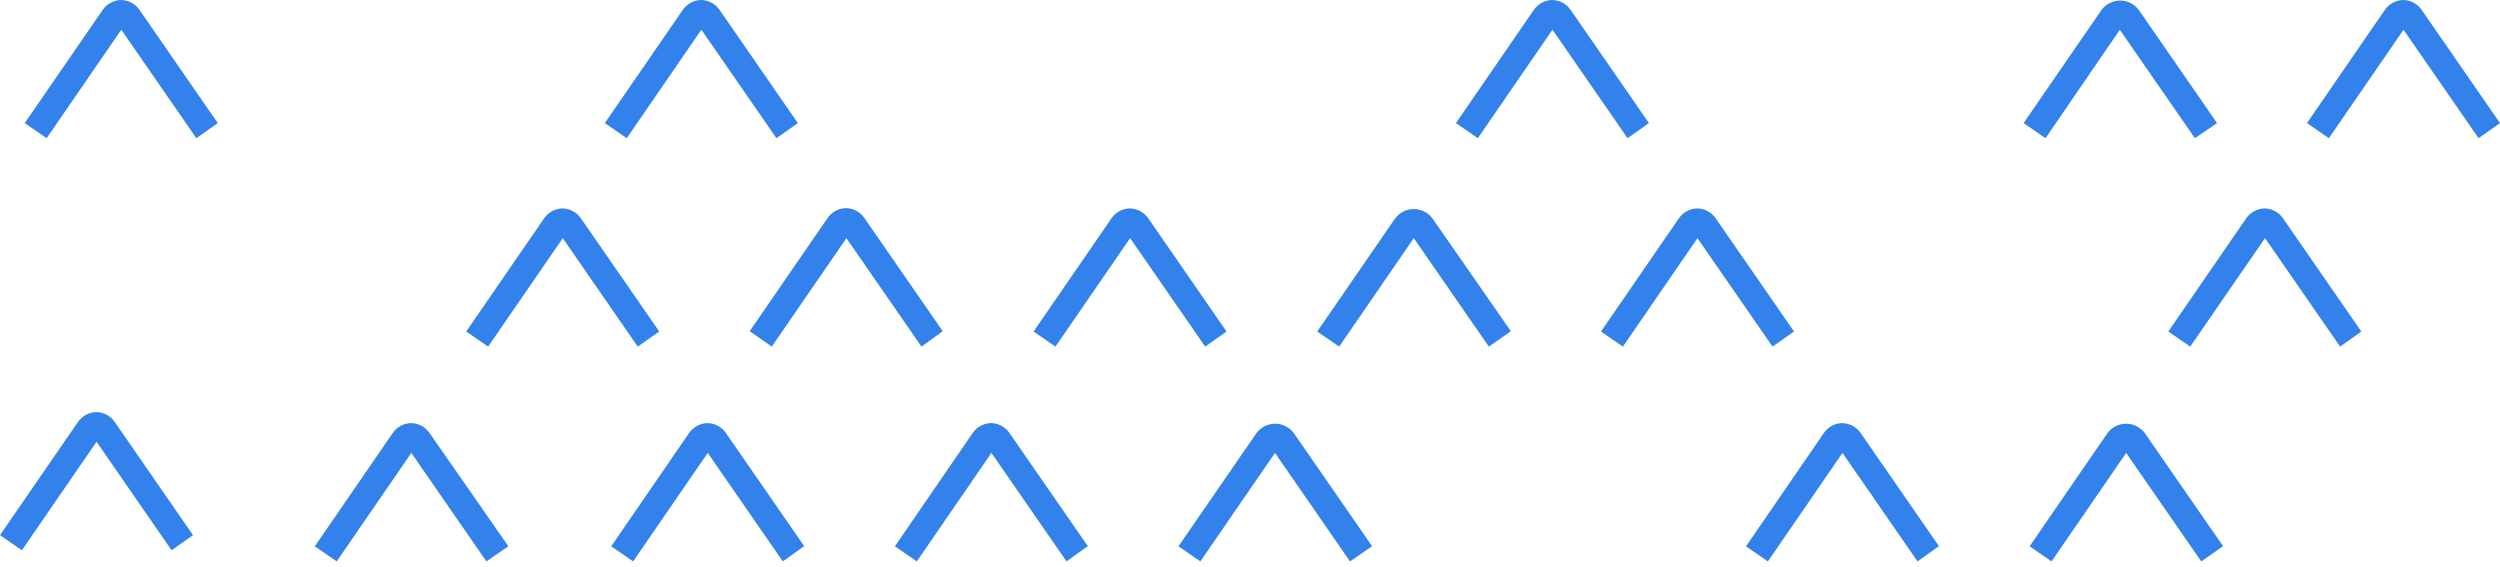<?xml version="1.0" encoding="UTF-8"?> <svg xmlns="http://www.w3.org/2000/svg" width="260" height="59" viewBox="0 0 260 59" fill="none"> <path d="M20.421 14.371L12.614 3.089L4.853 14.371L2.574 12.801L10.664 1.055C10.877 0.737 11.164 0.474 11.5 0.291C11.836 0.107 12.212 0.007 12.595 0V0C12.978 0.008 13.353 0.108 13.689 0.291C14.025 0.475 14.312 0.737 14.526 1.055L22.648 12.801L20.421 14.371Z" fill="#3381EA"></path> <path d="M80.749 14.371L72.942 3.089L65.181 14.371L62.902 12.801L70.992 1.055C71.205 0.737 71.492 0.474 71.828 0.291C72.164 0.107 72.54 0.007 72.923 0V0C73.306 0.008 73.681 0.108 74.017 0.291C74.354 0.475 74.641 0.737 74.854 1.055L82.976 12.801L80.749 14.371Z" fill="#3381EA"></path> <path d="M169.265 14.371L161.458 3.089L153.696 14.371L151.418 12.801L159.501 1.055C159.715 0.737 160.001 0.475 160.338 0.291C160.674 0.108 161.049 0.008 161.432 0V0C161.815 0.007 162.191 0.107 162.527 0.291C162.863 0.474 163.15 0.737 163.363 1.055L171.491 12.801L169.265 14.371Z" fill="#3381EA"></path> <path d="M17.847 57.227L10.04 45.945L2.278 57.227L0 55.657L8.09 43.911C8.303 43.593 8.589 43.33 8.926 43.147C9.262 42.963 9.637 42.863 10.021 42.856V42.856C10.404 42.864 10.779 42.964 11.115 43.147C11.451 43.331 11.738 43.593 11.951 43.911L20.073 55.657L17.847 57.227Z" fill="#3381EA"></path> <path d="M50.585 58.386L42.778 47.104L35.017 58.386L32.738 56.816L40.828 45.057C41.04 44.738 41.327 44.475 41.663 44.291C41.999 44.107 42.376 44.008 42.759 44.002V44.002C43.142 44.01 43.517 44.11 43.853 44.293C44.19 44.477 44.476 44.739 44.69 45.057L52.87 56.809L50.585 58.386Z" fill="#3381EA"></path> <path d="M81.413 58.386L73.606 47.104L65.845 58.386L63.566 56.816L71.65 45.057C71.863 44.739 72.15 44.477 72.486 44.293C72.822 44.11 73.198 44.01 73.581 44.002V44.002C73.963 44.01 74.339 44.11 74.675 44.293C75.011 44.477 75.298 44.739 75.511 45.057L83.633 56.796L81.413 58.386Z" fill="#3381EA"></path> <path d="M110.917 58.386L103.11 47.104L95.349 58.386L93.07 56.816L101.141 45.057C101.354 44.739 101.64 44.476 101.977 44.293C102.313 44.109 102.688 44.009 103.072 44.002V44.002C103.455 44.01 103.83 44.11 104.166 44.293C104.502 44.477 104.789 44.739 105.002 45.057L113.131 56.796L110.917 58.386Z" fill="#3381EA"></path> <path d="M140.399 58.386L132.598 47.104L124.837 58.386L122.559 56.816L130.661 45.058C130.886 44.751 131.18 44.501 131.519 44.328C131.859 44.156 132.234 44.066 132.615 44.066C132.995 44.066 133.37 44.156 133.71 44.328C134.049 44.501 134.343 44.751 134.568 45.058L142.696 56.803L140.399 58.386Z" fill="#3381EA"></path> <path d="M199.426 58.386L191.619 47.104L183.858 58.386L181.586 56.816L189.663 45.057C189.876 44.739 190.163 44.477 190.499 44.293C190.835 44.11 191.211 44.01 191.594 44.002V44.002C191.976 44.011 192.352 44.111 192.687 44.295C193.023 44.478 193.31 44.74 193.524 45.057L201.646 56.796L199.426 58.386Z" fill="#3381EA"></path> <path d="M228.929 58.386L221.122 47.104L213.36 58.386L211.082 56.816L219.165 45.058C219.39 44.751 219.684 44.501 220.023 44.328C220.363 44.156 220.738 44.066 221.119 44.066C221.499 44.066 221.875 44.156 222.214 44.328C222.553 44.501 222.847 44.751 223.072 45.058L231.2 56.803L228.929 58.386Z" fill="#3381EA"></path> <path d="M228.268 14.372L220.461 3.096L212.738 14.372L210.453 12.801L218.543 1.056C218.767 0.748 219.06 0.496 219.4 0.323C219.739 0.15 220.115 0.06 220.496 0.06C220.877 0.06 221.253 0.15 221.592 0.323C221.932 0.496 222.226 0.748 222.45 1.056L230.572 12.801L228.268 14.372Z" fill="#3381EA"></path> <path d="M66.328 36.047L58.528 24.771L50.767 36.047L48.488 34.477L56.572 22.731C56.785 22.413 57.071 22.15 57.407 21.966C57.744 21.783 58.119 21.683 58.502 21.676V21.676C58.885 21.683 59.261 21.783 59.597 21.967C59.933 22.151 60.22 22.413 60.433 22.731L68.562 34.477L66.328 36.047Z" fill="#3381EA"></path> <path d="M95.835 36.047L88.028 24.771L80.266 36.047L77.969 34.444L86.052 22.699C86.265 22.381 86.552 22.119 86.888 21.935C87.224 21.751 87.6 21.651 87.983 21.644V21.644C88.366 21.651 88.742 21.75 89.078 21.934C89.414 22.118 89.701 22.38 89.914 22.699L98.042 34.444L95.835 36.047Z" fill="#3381EA"></path> <path d="M125.339 36.047L117.532 24.765L109.77 36.047L107.492 34.477L115.576 22.731C115.789 22.413 116.076 22.151 116.412 21.967C116.748 21.783 117.123 21.683 117.506 21.676V21.676C117.889 21.685 118.264 21.786 118.6 21.969C118.936 22.153 119.223 22.414 119.437 22.731L127.559 34.477L125.339 36.047Z" fill="#3381EA"></path> <path d="M154.839 36.047L147.032 24.765L139.277 36.047L136.992 34.477L145.082 22.732C145.307 22.424 145.601 22.174 145.94 22.002C146.279 21.83 146.655 21.74 147.035 21.74C147.416 21.74 147.791 21.83 148.131 22.002C148.47 22.174 148.764 22.424 148.989 22.732L157.13 34.445L154.839 36.047Z" fill="#3381EA"></path> <path d="M184.344 36.047L176.537 24.771L168.782 36.047L166.504 34.477L174.587 22.731C174.8 22.413 175.087 22.15 175.423 21.966C175.759 21.783 176.135 21.683 176.518 21.676V21.676C176.901 21.683 177.277 21.783 177.613 21.967C177.949 22.151 178.236 22.413 178.449 22.731L186.577 34.477L184.344 36.047Z" fill="#3381EA"></path> <path d="M243.37 36.047L235.563 24.765L227.782 36.047L225.504 34.477L233.587 22.731C233.802 22.414 234.089 22.153 234.425 21.969C234.761 21.786 235.135 21.685 235.518 21.676V21.676C235.901 21.683 236.277 21.783 236.613 21.966C236.949 22.15 237.236 22.413 237.449 22.731L245.577 34.477L243.37 36.047Z" fill="#3381EA"></path> <path d="M257.772 14.371L249.966 3.096L242.204 14.371L239.926 12.801L248.009 1.055C248.222 0.737 248.509 0.475 248.845 0.291C249.181 0.108 249.557 0.008 249.94 0V0C250.323 0.007 250.699 0.107 251.035 0.291C251.371 0.474 251.658 0.737 251.871 1.055L259.999 12.801L257.772 14.371Z" fill="#3381EA"></path> </svg> 